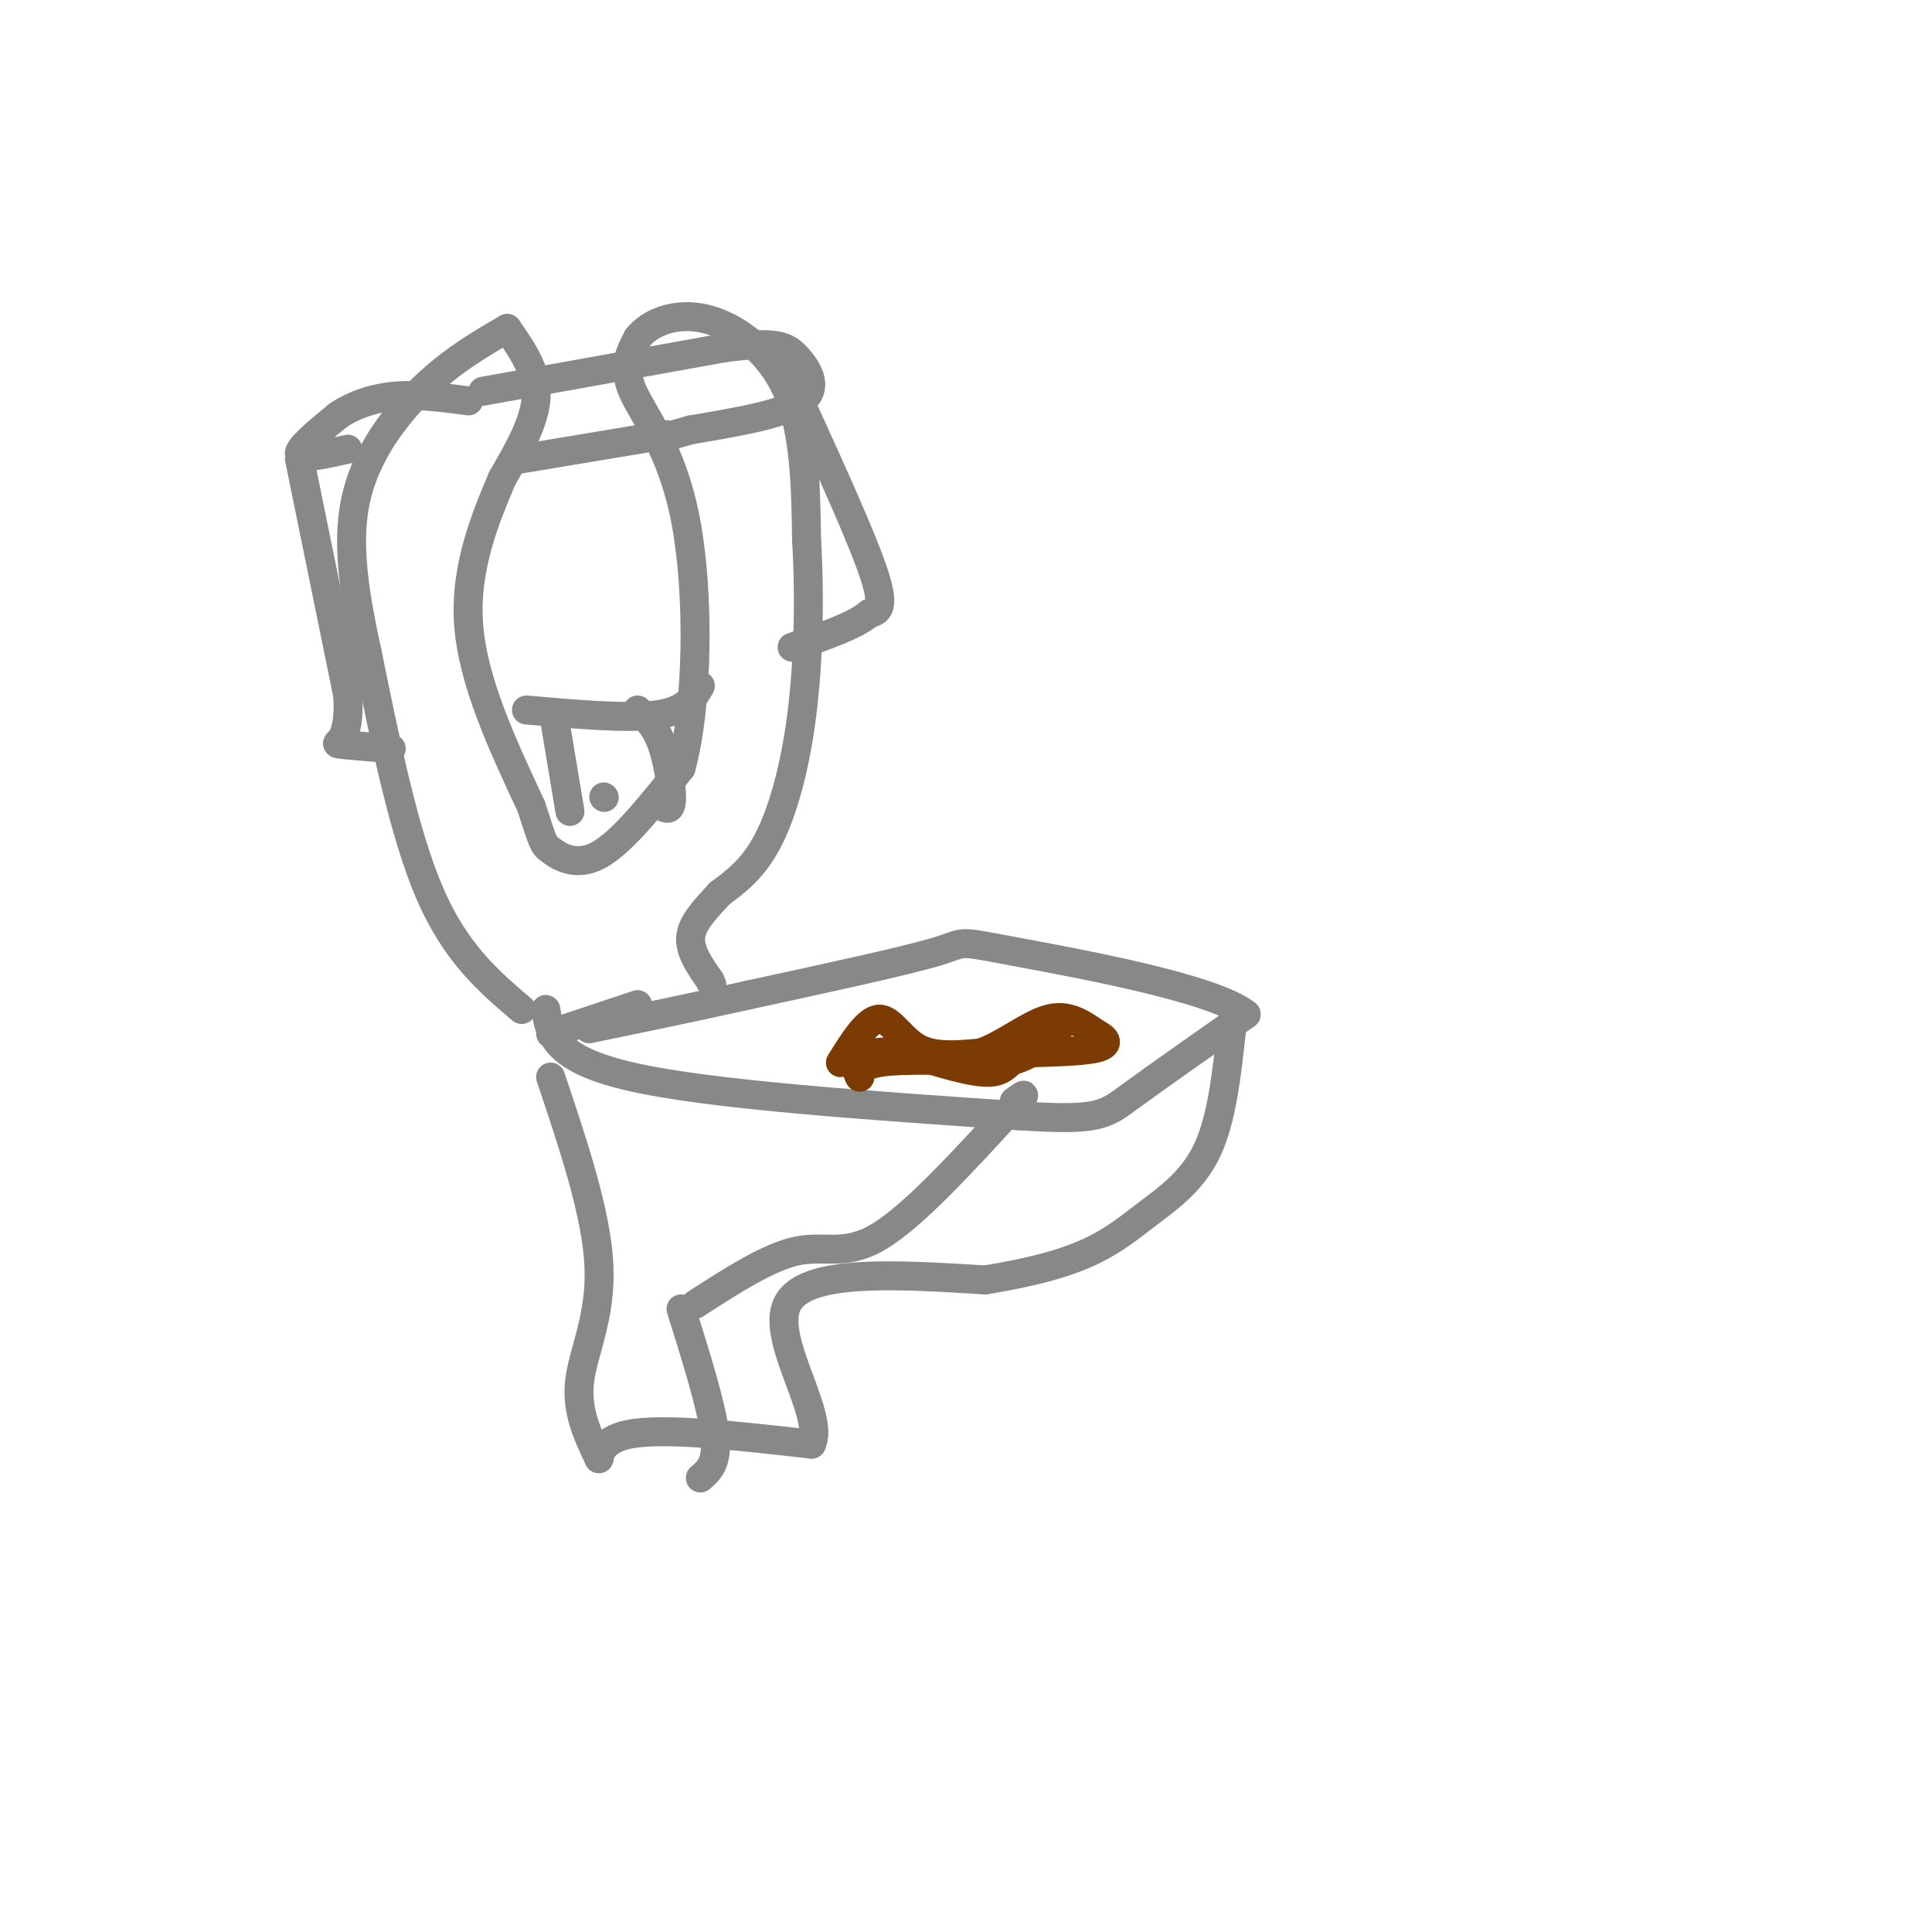 <svg viewBox='0 0 400 400' version='1.1' xmlns='http://www.w3.org/2000/svg' xmlns:xlink='http://www.w3.org/1999/xlink'><g fill='none' stroke='rgb(136,136,136)' stroke-width='6' stroke-linecap='round' stroke-linejoin='round'><path d='M113,209c0.833,5.167 1.667,10.333 18,14c16.333,3.667 48.167,5.833 80,8'/><path d='M211,231c16.489,1.111 17.711,-0.111 23,-4c5.289,-3.889 14.644,-10.444 24,-17'/><path d='M258,210c-6.655,-5.464 -35.292,-10.625 -48,-13c-12.708,-2.375 -9.488,-1.964 -16,0c-6.512,1.964 -22.756,5.482 -39,9'/><path d='M155,206c-12.000,2.667 -22.500,4.833 -33,7'/><path d='M114,214c0.000,0.000 18.000,-6.000 18,-6'/><path d='M108,209c-6.833,-5.833 -13.667,-11.667 -19,-24c-5.333,-12.333 -9.167,-31.167 -13,-50'/><path d='M76,135c-3.095,-14.036 -4.333,-24.125 -2,-33c2.333,-8.875 8.238,-16.536 14,-22c5.762,-5.464 11.381,-8.732 17,-12'/><path d='M105,68c3.083,4.417 6.167,8.833 6,14c-0.167,5.167 -3.583,11.083 -7,17'/><path d='M104,99c-3.222,7.622 -7.778,18.178 -7,30c0.778,11.822 6.889,24.911 13,38'/><path d='M110,167c2.524,7.643 2.333,7.750 4,9c1.667,1.250 5.190,3.643 10,1c4.810,-2.643 10.905,-10.321 17,-18'/><path d='M141,159c3.524,-12.845 3.833,-35.958 1,-51c-2.833,-15.042 -8.810,-22.012 -11,-27c-2.190,-4.988 -0.595,-7.994 1,-11'/><path d='M132,70c2.357,-3.131 7.750,-5.458 14,-4c6.250,1.458 13.357,6.702 17,15c3.643,8.298 3.821,19.649 4,31'/><path d='M167,112c0.690,11.524 0.417,24.833 -1,36c-1.417,11.167 -3.976,20.190 -7,26c-3.024,5.810 -6.512,8.405 -10,11'/><path d='M149,185c-3.067,3.311 -5.733,6.089 -6,9c-0.267,2.911 1.867,5.956 4,9'/><path d='M147,203c0.667,1.500 0.333,0.750 0,0'/><path d='M108,95c0.000,0.000 30.000,-5.000 30,-5'/><path d='M72,93c-4.833,1.083 -9.667,2.167 -10,1c-0.333,-1.167 3.833,-4.583 8,-8'/><path d='M70,86c3.244,-2.178 7.356,-3.622 12,-4c4.644,-0.378 9.822,0.311 15,1'/><path d='M100,81c0.000,0.000 50.000,-9.000 50,-9'/><path d='M150,72c10.798,-1.405 12.792,-0.417 15,2c2.208,2.417 4.631,6.262 1,9c-3.631,2.738 -13.315,4.369 -23,6'/><path d='M143,89c-4.833,1.333 -5.417,1.667 -6,2'/><path d='M62,95c0.000,0.000 10.000,49.000 10,49'/><path d='M72,144c0.622,9.800 -2.822,9.800 -2,10c0.822,0.200 5.911,0.600 11,1'/><path d='M166,84c6.333,13.917 12.667,27.833 15,35c2.333,7.167 0.667,7.583 -1,8'/><path d='M180,127c-2.833,2.500 -9.417,4.750 -16,7'/><path d='M109,147c10.500,0.917 21.000,1.833 27,1c6.000,-0.833 7.500,-3.417 9,-6'/><path d='M115,150c0.000,0.000 3.000,18.000 3,18'/><path d='M132,147c1.822,1.622 3.644,3.244 5,7c1.356,3.756 2.244,9.644 2,12c-0.244,2.356 -1.622,1.178 -3,0'/><path d='M125,165c0.000,0.000 0.100,0.100 0.1,0.1'/><path d='M114,223c4.756,14.156 9.511,28.311 10,39c0.489,10.689 -3.289,17.911 -4,24c-0.711,6.089 1.644,11.044 4,16'/><path d='M124,302c0.267,1.289 -1.067,-3.489 6,-5c7.067,-1.511 22.533,0.244 38,2'/><path d='M168,299c2.978,-5.911 -8.578,-21.689 -5,-29c3.578,-7.311 22.289,-6.156 41,-5'/><path d='M204,265c10.774,-1.775 17.207,-3.713 22,-6c4.793,-2.287 7.944,-4.923 12,-8c4.056,-3.077 9.016,-6.593 12,-13c2.984,-6.407 3.992,-15.703 5,-25'/><path d='M141,271c3.167,10.083 6.333,20.167 7,26c0.667,5.833 -1.167,7.417 -3,9'/><path d='M144,270c7.578,-4.889 15.156,-9.778 21,-11c5.844,-1.222 9.956,1.222 17,-3c7.044,-4.222 17.022,-15.111 27,-26'/><path d='M209,230c4.667,-4.667 2.833,-3.333 1,-2'/></g>
<g fill='none' stroke='rgb(124,59,2)' stroke-width='6' stroke-linecap='round' stroke-linejoin='round'><path d='M174,220c2.778,-4.444 5.556,-8.889 8,-9c2.444,-0.111 4.556,4.111 8,6c3.444,1.889 8.222,1.444 13,1'/><path d='M203,218c4.689,-1.533 9.911,-5.867 14,-7c4.089,-1.133 7.044,0.933 10,3'/><path d='M227,214c2.222,1.089 2.778,2.311 0,3c-2.778,0.689 -8.889,0.844 -15,1'/><path d='M212,218c-3.133,1.222 -3.467,3.778 -7,4c-3.533,0.222 -10.267,-1.889 -17,-4'/><path d='M188,218c-4.867,-0.578 -8.533,-0.022 -10,1c-1.467,1.022 -0.733,2.511 0,4'/><path d='M178,223c-0.267,-0.044 -0.933,-2.156 4,-3c4.933,-0.844 15.467,-0.422 26,0'/><path d='M208,220c6.333,-1.333 9.167,-4.667 12,-8'/><path d='M183,219c0.000,0.000 2.000,0.000 2,0'/></g>
</svg>